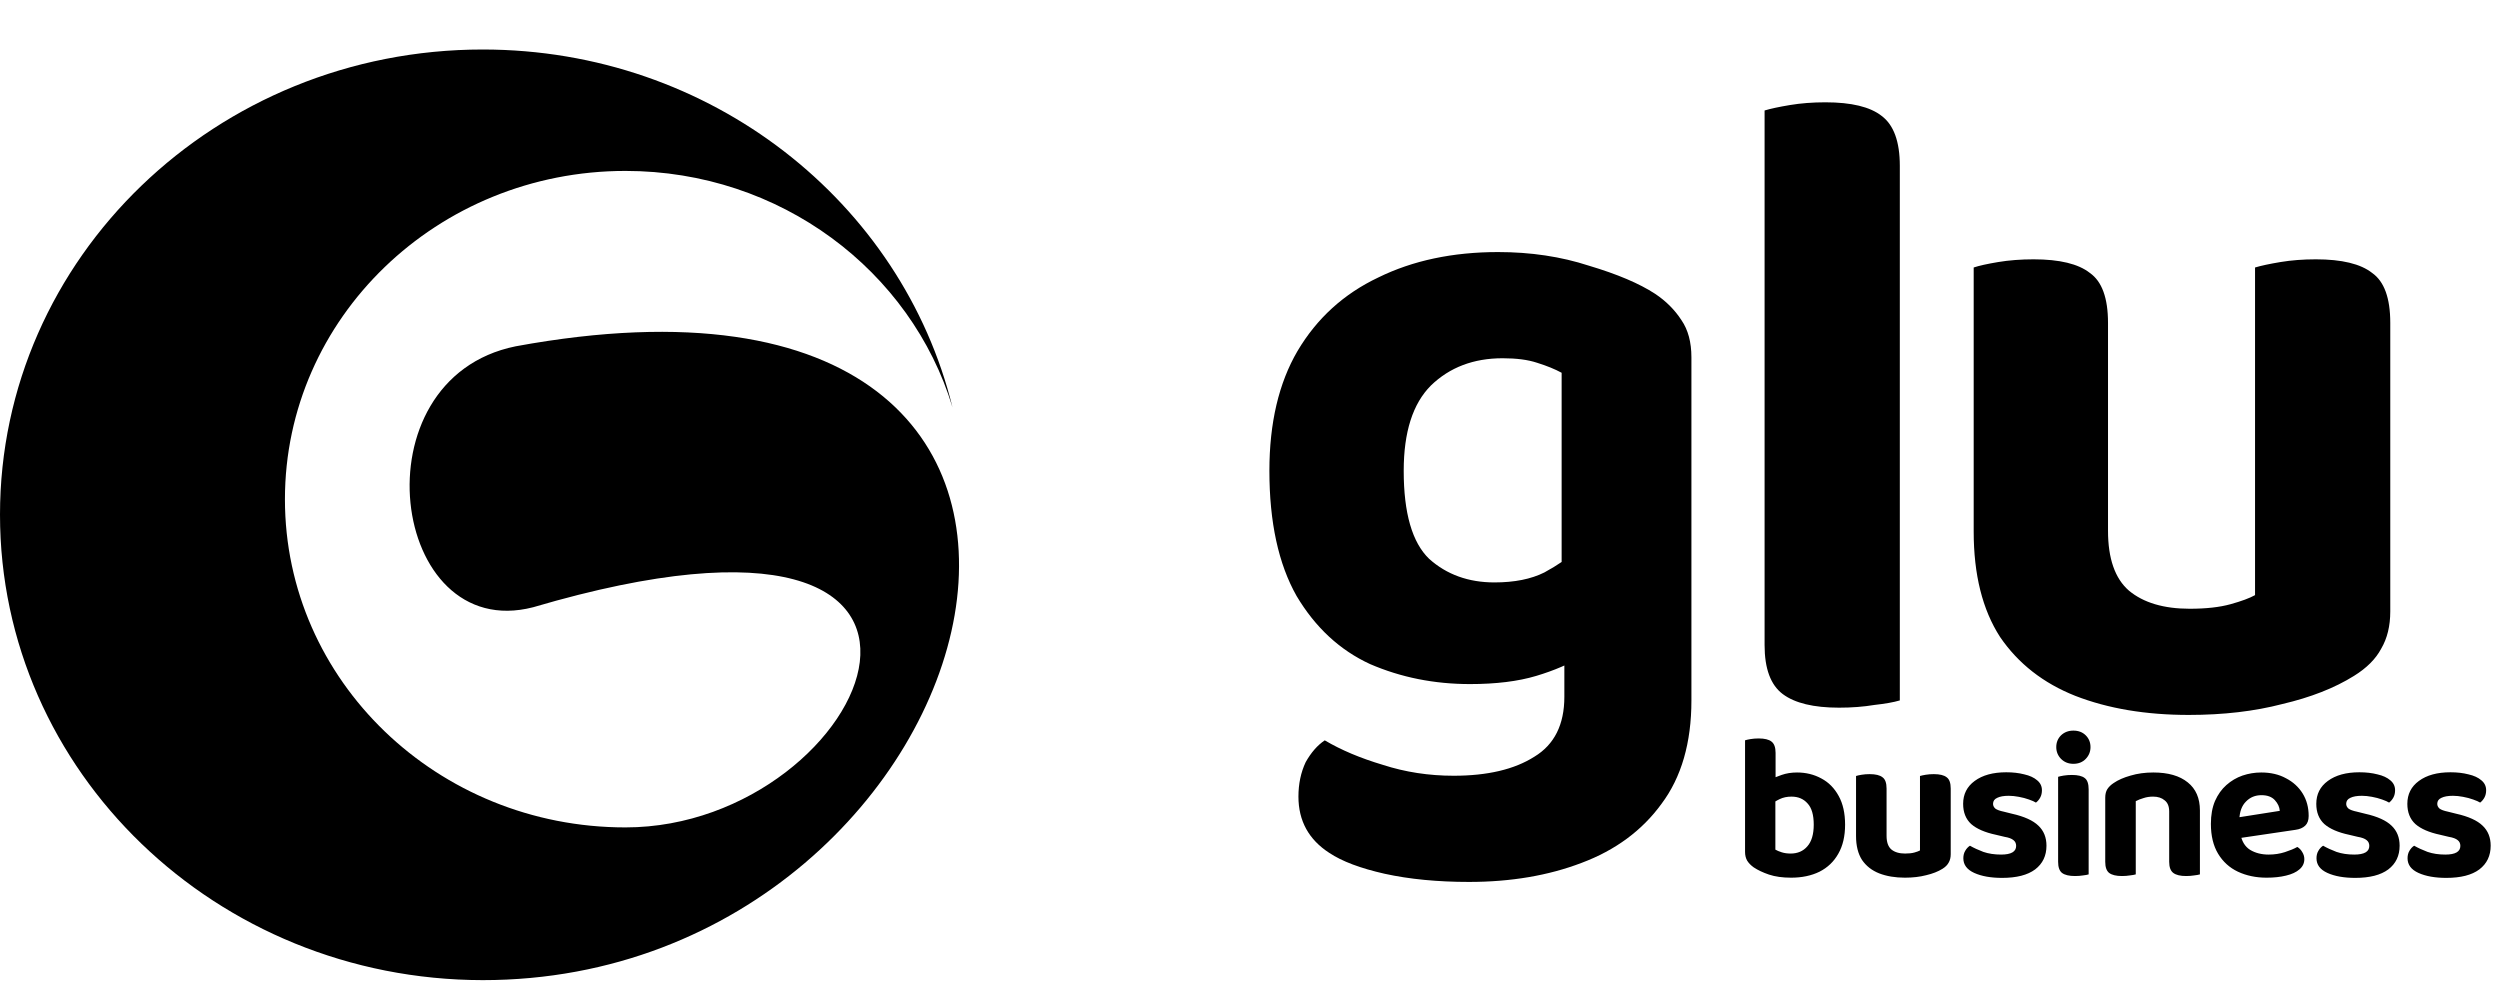 <svg width="303" height="119" viewBox="0 0 303 119" fill="none" xmlns="http://www.w3.org/2000/svg">
<path fillRule="evenodd" clipRule="evenodd" d="M58.505 6C86.172 6 109.326 24.51 115.441 49.364C110.438 32.816 94.577 20.716 75.805 20.716C53.011 20.716 34.534 38.539 34.534 60.516C34.534 82.492 53.011 100.282 75.805 100.282C105.728 100.282 125.35 55.708 64.621 73.597C47.288 78.077 43.004 45.93 62.495 41.973C146.738 26.472 121.459 118.792 58.505 118.792C26.195 118.76 0 93.513 0 62.38C0 31.247 26.195 6 58.505 6Z" fill="black"/>
<path d="M178.16 82.91C173.833 82.91 169.8 82.103 166.06 80.49C162.393 78.803 159.423 76.053 157.15 72.24C154.95 68.353 153.85 63.293 153.85 57.06C153.85 51.267 154.987 46.427 157.26 42.54C159.607 38.58 162.87 35.61 167.05 33.63C171.23 31.577 176.07 30.55 181.57 30.55C185.53 30.55 189.197 31.1 192.57 32.2C196.017 33.227 198.693 34.363 200.6 35.61C201.92 36.49 202.983 37.553 203.79 38.8C204.597 39.973 205 41.477 205 43.31V77.85H189.27V45.18C188.463 44.74 187.473 44.337 186.3 43.97C185.2 43.603 183.807 43.42 182.12 43.42C178.6 43.42 175.703 44.52 173.43 46.72C171.23 48.92 170.13 52.367 170.13 57.06C170.13 62.193 171.157 65.75 173.21 67.73C175.337 69.637 177.977 70.59 181.13 70.59C183.55 70.59 185.567 70.187 187.18 69.38C188.793 68.5 190.187 67.547 191.36 66.52L191.8 79.5C190.26 80.453 188.39 81.26 186.19 81.92C183.99 82.58 181.313 82.91 178.16 82.91ZM189.6 84.45V74.22H205V84.89C205 90.023 203.79 94.203 201.37 97.43C199.023 100.657 195.797 103.04 191.69 104.58C187.657 106.12 183.11 106.89 178.05 106.89C174.237 106.89 170.827 106.56 167.82 105.9C164.887 105.24 162.65 104.397 161.11 103.37C158.617 101.757 157.37 99.483 157.37 96.55C157.37 95.01 157.663 93.617 158.25 92.37C158.91 91.197 159.68 90.317 160.56 89.73C162.54 90.903 164.887 91.893 167.6 92.7C170.313 93.58 173.173 94.02 176.18 94.02C180.287 94.02 183.55 93.25 185.97 91.71C188.39 90.243 189.6 87.823 189.6 84.45ZM213.868 55.96L230.258 56.29V84.89C229.525 85.11 228.498 85.293 227.178 85.44C225.858 85.66 224.428 85.77 222.888 85.77C219.808 85.77 217.535 85.22 216.068 84.12C214.601 83.02 213.868 81.04 213.868 78.18V55.96ZM230.258 64.76L213.868 64.43V13.39C214.601 13.17 215.628 12.95 216.948 12.73C218.268 12.51 219.698 12.4 221.238 12.4C224.391 12.4 226.665 12.95 228.058 14.05C229.525 15.15 230.258 17.167 230.258 20.1V64.76ZM239.211 64.43V56.51H255.491V64.32C255.491 67.693 256.334 70.113 258.021 71.58C259.781 73.047 262.238 73.78 265.391 73.78C267.371 73.78 269.021 73.597 270.341 73.23C271.661 72.863 272.651 72.497 273.311 72.13V56.51H289.701V74.11C289.701 75.87 289.334 77.373 288.601 78.62C287.941 79.867 286.841 80.967 285.301 81.92C282.954 83.387 280.058 84.523 276.611 85.33C273.238 86.21 269.461 86.65 265.281 86.65C260.074 86.65 255.491 85.88 251.531 84.34C247.644 82.8 244.601 80.417 242.401 77.19C240.274 73.89 239.211 69.637 239.211 64.43ZM289.701 61.46H273.311V32.42C274.044 32.2 275.071 31.98 276.391 31.76C277.711 31.54 279.141 31.43 280.681 31.43C283.834 31.43 286.108 31.98 287.501 33.08C288.968 34.107 289.701 36.123 289.701 39.13V61.46ZM255.491 61.46H239.211V32.42C239.871 32.2 240.861 31.98 242.181 31.76C243.501 31.54 244.931 31.43 246.471 31.43C249.624 31.43 251.898 31.98 253.291 33.08C254.758 34.107 255.491 36.123 255.491 39.13V61.46Z" fill="black"/>
<path d="M217.8 93.625C218.883 93.625 219.867 93.867 220.75 94.35C221.633 94.817 222.333 95.525 222.85 96.475C223.367 97.408 223.625 98.567 223.625 99.95C223.625 101.35 223.35 102.525 222.8 103.475C222.267 104.425 221.508 105.15 220.525 105.65C219.542 106.133 218.392 106.375 217.075 106.375C216.042 106.375 215.15 106.25 214.4 106C213.667 105.75 213.05 105.458 212.55 105.125C212.2 104.875 211.933 104.6 211.75 104.3C211.583 104 211.5 103.65 211.5 103.25V95.325H215.175V102.975C215.375 103.092 215.633 103.2 215.95 103.3C216.267 103.4 216.625 103.45 217.025 103.45C217.875 103.45 218.55 103.158 219.05 102.575C219.567 101.992 219.825 101.117 219.825 99.95C219.825 98.767 219.575 97.908 219.075 97.375C218.592 96.825 217.942 96.55 217.125 96.55C216.592 96.55 216.117 96.65 215.7 96.85C215.283 97.05 214.925 97.275 214.625 97.525L214.525 94.525C214.908 94.308 215.375 94.108 215.925 93.925C216.492 93.725 217.117 93.625 217.8 93.625ZM215.2 96.2H211.5V89.725C211.65 89.675 211.875 89.625 212.175 89.575C212.475 89.525 212.8 89.5 213.15 89.5C213.867 89.5 214.383 89.625 214.7 89.875C215.033 90.125 215.2 90.583 215.2 91.25V96.2ZM224.952 101.325V99.525H228.652V101.3C228.652 102.067 228.844 102.617 229.227 102.95C229.627 103.283 230.185 103.45 230.902 103.45C231.352 103.45 231.727 103.408 232.027 103.325C232.327 103.242 232.552 103.158 232.702 103.075V99.525H236.427V103.525C236.427 103.925 236.344 104.267 236.177 104.55C236.027 104.833 235.777 105.083 235.427 105.3C234.894 105.633 234.235 105.892 233.452 106.075C232.685 106.275 231.827 106.375 230.877 106.375C229.694 106.375 228.652 106.2 227.752 105.85C226.869 105.5 226.177 104.958 225.677 104.225C225.194 103.475 224.952 102.508 224.952 101.325ZM236.427 100.65H232.702V94.05C232.869 94 233.102 93.95 233.402 93.9C233.702 93.85 234.027 93.825 234.377 93.825C235.094 93.825 235.61 93.95 235.927 94.2C236.26 94.433 236.427 94.892 236.427 95.575V100.65ZM228.652 100.65H224.952V94.05C225.102 94 225.327 93.95 225.627 93.9C225.927 93.85 226.252 93.825 226.602 93.825C227.319 93.825 227.835 93.95 228.152 94.2C228.485 94.433 228.652 94.892 228.652 95.575V100.65ZM248.032 102.5C248.032 103.717 247.574 104.675 246.657 105.375C245.741 106.058 244.407 106.4 242.657 106.4C241.291 106.4 240.166 106.2 239.282 105.8C238.399 105.4 237.957 104.808 237.957 104.025C237.957 103.675 238.032 103.375 238.182 103.125C238.332 102.858 238.524 102.65 238.757 102.5C239.224 102.767 239.766 103.017 240.382 103.25C241.016 103.467 241.732 103.575 242.532 103.575C243.749 103.575 244.357 103.225 244.357 102.525C244.357 102.225 244.249 101.992 244.032 101.825C243.816 101.642 243.457 101.508 242.957 101.425L241.907 101.175C240.574 100.892 239.574 100.458 238.907 99.875C238.257 99.275 237.932 98.458 237.932 97.425C237.932 96.258 238.399 95.333 239.332 94.65C240.282 93.95 241.557 93.6 243.157 93.6C243.957 93.6 244.682 93.683 245.332 93.85C245.999 94 246.524 94.242 246.907 94.575C247.291 94.892 247.482 95.292 247.482 95.775C247.482 96.108 247.416 96.4 247.282 96.65C247.149 96.9 246.974 97.108 246.757 97.275C246.574 97.158 246.291 97.033 245.907 96.9C245.541 96.767 245.132 96.658 244.682 96.575C244.249 96.492 243.841 96.45 243.457 96.45C242.857 96.45 242.391 96.533 242.057 96.7C241.724 96.85 241.557 97.092 241.557 97.425C241.557 97.642 241.649 97.833 241.832 98C242.032 98.15 242.374 98.275 242.857 98.375L243.857 98.625C245.341 98.958 246.407 99.442 247.057 100.075C247.707 100.692 248.032 101.5 248.032 102.5ZM249.219 90.55C249.219 89.983 249.41 89.508 249.794 89.125C250.194 88.742 250.694 88.55 251.294 88.55C251.91 88.55 252.41 88.742 252.794 89.125C253.177 89.508 253.369 89.983 253.369 90.55C253.369 91.1 253.177 91.575 252.794 91.975C252.41 92.375 251.91 92.575 251.294 92.575C250.694 92.575 250.194 92.375 249.794 91.975C249.41 91.575 249.219 91.1 249.219 90.55ZM249.444 99.4H253.144V105.975C252.994 106.025 252.769 106.067 252.469 106.1C252.169 106.15 251.844 106.175 251.494 106.175C250.777 106.175 250.252 106.05 249.919 105.8C249.602 105.55 249.444 105.1 249.444 104.45V99.4ZM253.144 101.325H249.444V94.15C249.594 94.1 249.819 94.05 250.119 94C250.435 93.95 250.769 93.925 251.119 93.925C251.835 93.925 252.352 94.05 252.669 94.3C252.985 94.533 253.144 94.992 253.144 95.675V101.325ZM266.63 98.225V100.575H262.905V98.35C262.905 97.733 262.722 97.283 262.355 97C262.005 96.7 261.538 96.55 260.955 96.55C260.538 96.55 260.155 96.608 259.805 96.725C259.455 96.825 259.138 96.95 258.855 97.1V100.575H255.155V96.675C255.155 96.258 255.238 95.917 255.405 95.65C255.588 95.367 255.847 95.117 256.18 94.9C256.713 94.533 257.397 94.233 258.23 94C259.063 93.75 259.98 93.625 260.98 93.625C262.78 93.625 264.172 94.025 265.155 94.825C266.138 95.608 266.63 96.742 266.63 98.225ZM255.155 99.425H258.855V105.975C258.688 106.025 258.455 106.067 258.155 106.1C257.855 106.15 257.53 106.175 257.18 106.175C256.48 106.175 255.963 106.05 255.63 105.8C255.313 105.55 255.155 105.1 255.155 104.45V99.425ZM262.905 99.425H266.63V105.975C266.463 106.025 266.23 106.067 265.93 106.1C265.63 106.15 265.305 106.175 264.955 106.175C264.255 106.175 263.738 106.05 263.405 105.8C263.072 105.55 262.905 105.1 262.905 104.45V99.425ZM270.26 101.75L270.11 99.25L276.31 98.275C276.277 97.808 276.077 97.375 275.71 96.975C275.343 96.575 274.802 96.375 274.085 96.375C273.335 96.375 272.71 96.633 272.21 97.15C271.71 97.65 271.443 98.367 271.41 99.3L271.535 101.025C271.685 101.942 272.077 102.6 272.71 103C273.343 103.383 274.093 103.575 274.96 103.575C275.66 103.575 276.318 103.475 276.935 103.275C277.552 103.075 278.052 102.867 278.435 102.65C278.685 102.8 278.885 103.008 279.035 103.275C279.202 103.542 279.285 103.825 279.285 104.125C279.285 104.625 279.085 105.042 278.685 105.375C278.302 105.708 277.76 105.958 277.06 106.125C276.377 106.292 275.593 106.375 274.71 106.375C273.427 106.375 272.268 106.133 271.235 105.65C270.218 105.167 269.418 104.442 268.835 103.475C268.252 102.508 267.96 101.3 267.96 99.85C267.96 98.783 268.127 97.858 268.46 97.075C268.81 96.292 269.268 95.65 269.835 95.15C270.418 94.633 271.068 94.25 271.785 94C272.518 93.75 273.277 93.625 274.06 93.625C275.21 93.625 276.21 93.858 277.06 94.325C277.927 94.775 278.602 95.392 279.085 96.175C279.568 96.958 279.81 97.867 279.81 98.9C279.81 99.417 279.668 99.808 279.385 100.075C279.102 100.342 278.71 100.508 278.21 100.575L270.26 101.75ZM290.834 102.5C290.834 103.717 290.376 104.675 289.459 105.375C288.543 106.058 287.209 106.4 285.459 106.4C284.093 106.4 282.968 106.2 282.084 105.8C281.201 105.4 280.759 104.808 280.759 104.025C280.759 103.675 280.834 103.375 280.984 103.125C281.134 102.858 281.326 102.65 281.559 102.5C282.026 102.767 282.568 103.017 283.184 103.25C283.818 103.467 284.534 103.575 285.334 103.575C286.551 103.575 287.159 103.225 287.159 102.525C287.159 102.225 287.051 101.992 286.834 101.825C286.618 101.642 286.259 101.508 285.759 101.425L284.709 101.175C283.376 100.892 282.376 100.458 281.709 99.875C281.059 99.275 280.734 98.458 280.734 97.425C280.734 96.258 281.201 95.333 282.134 94.65C283.084 93.95 284.359 93.6 285.959 93.6C286.759 93.6 287.484 93.683 288.134 93.85C288.801 94 289.326 94.242 289.709 94.575C290.093 94.892 290.284 95.292 290.284 95.775C290.284 96.108 290.218 96.4 290.084 96.65C289.951 96.9 289.776 97.108 289.559 97.275C289.376 97.158 289.093 97.033 288.709 96.9C288.343 96.767 287.934 96.658 287.484 96.575C287.051 96.492 286.643 96.45 286.259 96.45C285.659 96.45 285.193 96.533 284.859 96.7C284.526 96.85 284.359 97.092 284.359 97.425C284.359 97.642 284.451 97.833 284.634 98C284.834 98.15 285.176 98.275 285.659 98.375L286.659 98.625C288.143 98.958 289.209 99.442 289.859 100.075C290.509 100.692 290.834 101.5 290.834 102.5ZM301.87 102.5C301.87 103.717 301.412 104.675 300.495 105.375C299.579 106.058 298.245 106.4 296.495 106.4C295.129 106.4 294.004 106.2 293.12 105.8C292.237 105.4 291.795 104.808 291.795 104.025C291.795 103.675 291.87 103.375 292.02 103.125C292.17 102.858 292.362 102.65 292.595 102.5C293.062 102.767 293.604 103.017 294.22 103.25C294.854 103.467 295.57 103.575 296.37 103.575C297.587 103.575 298.195 103.225 298.195 102.525C298.195 102.225 298.087 101.992 297.87 101.825C297.654 101.642 297.295 101.508 296.795 101.425L295.745 101.175C294.412 100.892 293.412 100.458 292.745 99.875C292.095 99.275 291.77 98.458 291.77 97.425C291.77 96.258 292.237 95.333 293.17 94.65C294.12 93.95 295.395 93.6 296.995 93.6C297.795 93.6 298.52 93.683 299.17 93.85C299.837 94 300.362 94.242 300.745 94.575C301.129 94.892 301.32 95.292 301.32 95.775C301.32 96.108 301.254 96.4 301.12 96.65C300.987 96.9 300.812 97.108 300.595 97.275C300.412 97.158 300.129 97.033 299.745 96.9C299.379 96.767 298.97 96.658 298.52 96.575C298.087 96.492 297.679 96.45 297.295 96.45C296.695 96.45 296.229 96.533 295.895 96.7C295.562 96.85 295.395 97.092 295.395 97.425C295.395 97.642 295.487 97.833 295.67 98C295.87 98.15 296.212 98.275 296.695 98.375L297.695 98.625C299.179 98.958 300.245 99.442 300.895 100.075C301.545 100.692 301.87 101.5 301.87 102.5Z" fill="black"/>
</svg>
